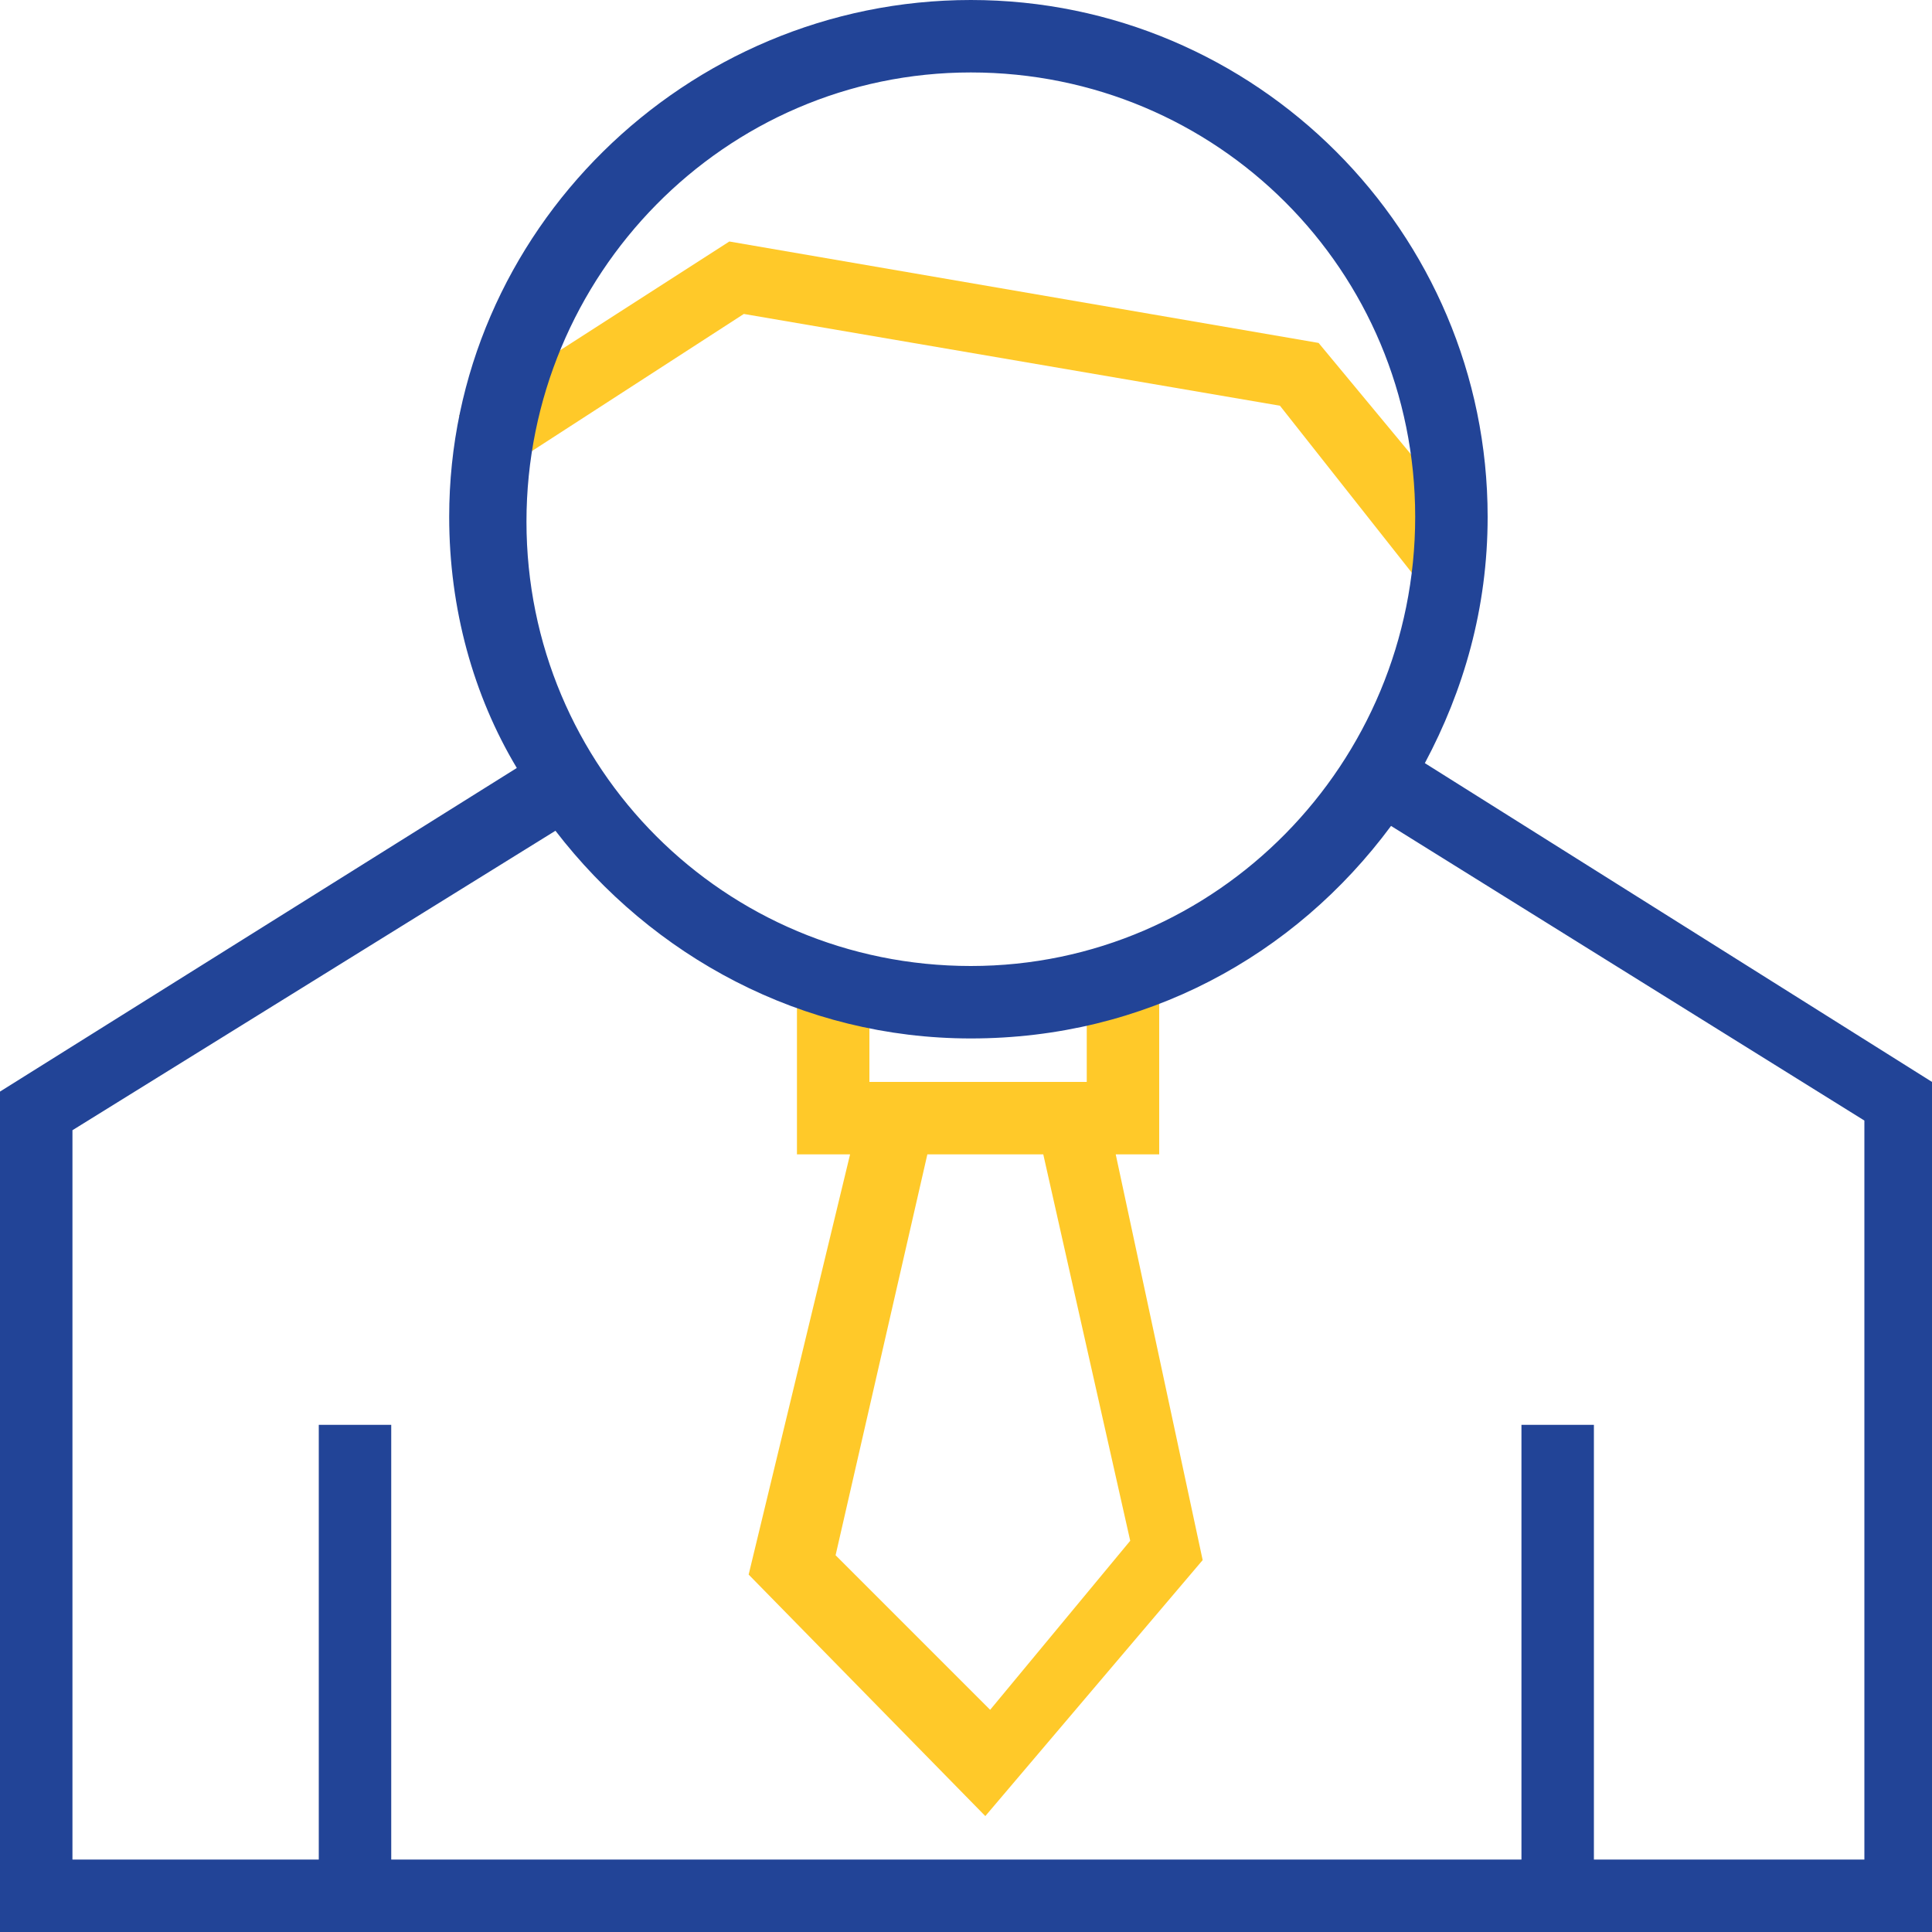 <?xml version="1.0" encoding="utf-8"?>
<!-- Generator: Adobe Illustrator 22.0.1, SVG Export Plug-In . SVG Version: 6.00 Build 0)  -->
<svg version="1.1" id="Livello_1" xmlns="http://www.w3.org/2000/svg" xmlns:xlink="http://www.w3.org/1999/xlink" x="0px" y="0px"
	 viewBox="0 0 40 40" style="enable-background:new 0 0 40 40;" xml:space="preserve">
<style type="text/css">
	.st0{fill:#FFC929;}
	.st1{fill:#224497;}
</style>
<g>
	<path class="st0" d="M23.1,23.9h0.9v-3.5h-1.5v2h-4.5v-1.8h-1.5v3.3h1.1l-2.1,8.7l4.9,5l4.5-5.3L23.1,23.9z M20.5,35.4l-3.2-3.2
		l1.9-8.3h2.4l1.8,8L20.5,35.4z"/>
	<g>
		<polygon class="st0" points="29.5,12.2 26.5,8.4 15.4,6.5 10.3,9.8 9.5,8.6 15.1,5 27.3,7.1 30.7,11.2 		"/>
	</g>
	<path class="st1" d="M40,22.4l-10.5-6.6c0.8-1.5,1.3-3.2,1.3-5.1C30.8,4.8,26,0,20.1,0S9.3,4.8,9.3,10.7c0,1.9,0.5,3.7,1.4,5.2
		L0,22.6L0,40h0.8c0.3,0,38.5,0,38.5,0l0.8,0L40,22.4z M20.1,1.5c5.1,0,9.2,4.1,9.2,9.2S25.2,20,20.1,20s-9.2-4.1-9.2-9.2
		S15,1.5,20.1,1.5z M33,38.5v-9h-1.5v9c-6.8,0-16.7,0-23.4,0v-9H6.6v9c-2.3,0-4.1,0-5.1,0l0-15.1l10-6.2c2,2.6,5.1,4.3,8.6,4.3
		c3.6,0,6.7-1.7,8.7-4.4l9.8,6.1l0,15.3C37.5,38.5,35.5,38.5,33,38.5z"/>
</g>
</svg>
